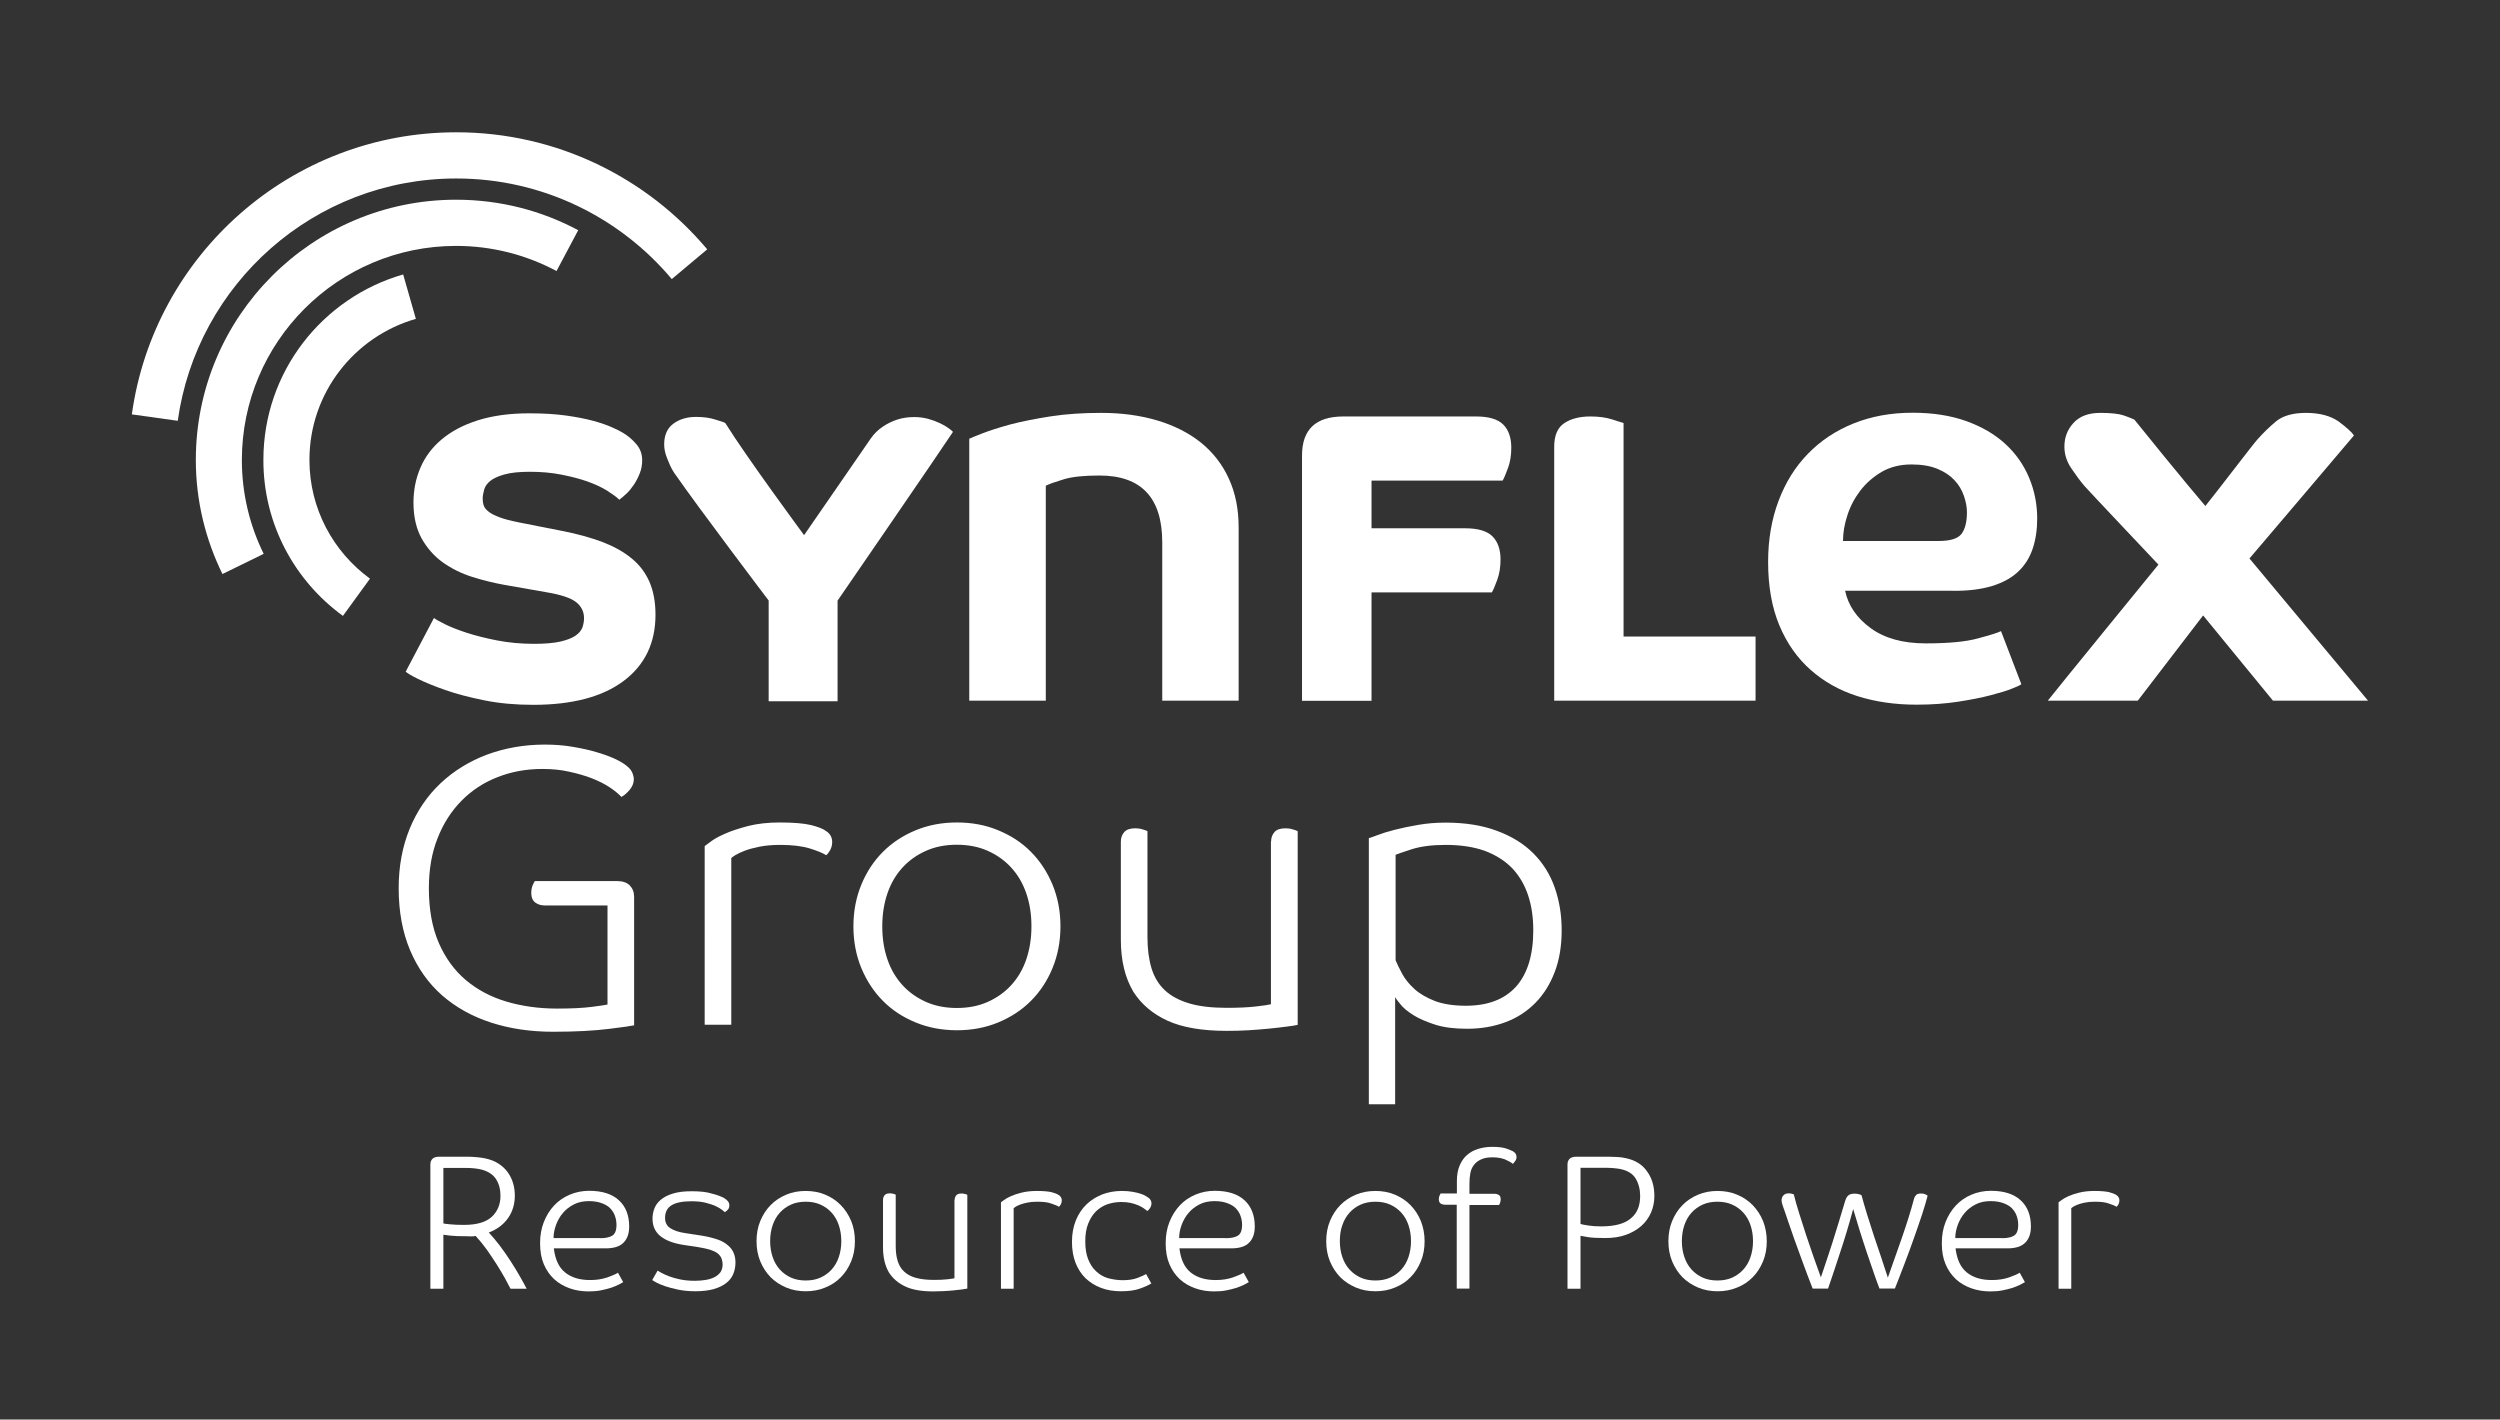 <?xml version="1.0" encoding="utf-8"?>
<!-- Generator: Adobe Illustrator 26.2.1, SVG Export Plug-In . SVG Version: 6.00 Build 0)  -->
<svg version="1.1" xmlns="http://www.w3.org/2000/svg" xmlns:xlink="http://www.w3.org/1999/xlink" x="0px" y="0px"
	 viewBox="0 0 167.24 94.96" style="enable-background:new 0 0 167.24 94.96;" xml:space="preserve">
<rect x="0" y="0" width="167.24" height="94.96" fill="#333333" stroke="none"/>
<style type="text/css">
	.st0{fill:#FFFFFF;}
	.st1{fill:none;}
</style>
<g id="Claim">
	<g>
		<path class="st0" d="M31.23,82.7c-0.46,0-0.83-0.01-1.09-0.04c-0.26-0.03-0.42-0.05-0.48-0.06v3.61h-0.87v-8.32
			c0-0.15,0.05-0.28,0.14-0.37s0.24-0.14,0.44-0.14h1.9c0.2,0,0.4,0.01,0.61,0.03c0.21,0.02,0.4,0.04,0.57,0.08
			c0.33,0.07,0.63,0.18,0.88,0.34c0.25,0.16,0.46,0.35,0.62,0.57c0.16,0.22,0.29,0.47,0.37,0.74c0.08,0.27,0.12,0.55,0.12,0.83
			c0,0.58-0.15,1.08-0.45,1.51c-0.3,0.43-0.73,0.76-1.29,0.97c0.25,0.27,0.5,0.57,0.75,0.9s0.48,0.67,0.71,1.02
			c0.22,0.34,0.43,0.68,0.61,1c0.18,0.32,0.34,0.6,0.46,0.84h-1.08c-0.09-0.18-0.21-0.41-0.37-0.7c-0.16-0.28-0.34-0.59-0.55-0.92
			c-0.21-0.33-0.43-0.66-0.67-1c-0.24-0.33-0.49-0.64-0.74-0.91c-0.09,0.02-0.19,0.03-0.29,0.03S31.33,82.7,31.23,82.7z M33.48,80
			c0-0.44-0.1-0.81-0.29-1.11s-0.51-0.52-0.94-0.64c-0.15-0.04-0.31-0.07-0.5-0.09c-0.18-0.02-0.37-0.03-0.55-0.03h-1.54v3.71
			c0.04,0.02,0.19,0.04,0.44,0.06c0.25,0.03,0.57,0.04,0.95,0.04c0.84,0,1.45-0.18,1.85-0.54C33.28,81.04,33.48,80.57,33.48,80z"/>
		<path class="st0" d="M37.05,83.52c0.09,0.73,0.33,1.26,0.75,1.6s0.97,0.51,1.68,0.51c0.42,0,0.8-0.06,1.13-0.17
			c0.33-0.12,0.58-0.22,0.73-0.32l0.35,0.63c-0.07,0.04-0.17,0.1-0.31,0.17c-0.14,0.07-0.31,0.14-0.51,0.21
			c-0.2,0.06-0.43,0.12-0.68,0.17s-0.52,0.07-0.82,0.07c-0.45,0-0.88-0.07-1.27-0.21c-0.39-0.14-0.74-0.34-1.03-0.61
			c-0.29-0.27-0.52-0.6-0.69-1s-0.25-0.86-0.25-1.4c0-0.52,0.08-0.99,0.25-1.42c0.17-0.43,0.4-0.8,0.69-1.11
			c0.29-0.31,0.64-0.55,1.04-0.72s0.84-0.26,1.3-0.26c0.87,0,1.53,0.21,1.99,0.63c0.46,0.42,0.69,1.01,0.69,1.76
			c0,0.46-0.12,0.81-0.37,1.07s-0.64,0.39-1.2,0.39H37.05z M40.17,82.83c0.34,0,0.61-0.06,0.79-0.17c0.18-0.11,0.28-0.35,0.28-0.71
			c0-0.21-0.03-0.41-0.1-0.6c-0.06-0.19-0.17-0.36-0.31-0.51c-0.14-0.15-0.33-0.26-0.57-0.35c-0.24-0.09-0.52-0.14-0.86-0.14
			c-0.39,0-0.72,0.07-1.01,0.22c-0.29,0.15-0.53,0.33-0.73,0.57c-0.2,0.23-0.35,0.5-0.46,0.79c-0.11,0.3-0.17,0.59-0.17,0.89H40.17z
			"/>
		<path class="st0" d="M48.43,80.14c0.24,0.14,0.36,0.3,0.36,0.49c0,0.12-0.03,0.22-0.1,0.29s-0.13,0.13-0.2,0.17
			c-0.03-0.03-0.09-0.08-0.18-0.15s-0.23-0.16-0.42-0.25s-0.41-0.16-0.68-0.23s-0.59-0.1-0.96-0.1c-0.6,0-1.04,0.09-1.33,0.27
			c-0.29,0.18-0.43,0.46-0.43,0.85c0,0.3,0.12,0.53,0.35,0.68s0.57,0.27,1,0.33l1.11,0.17c0.42,0.07,0.77,0.16,1.06,0.26
			s0.52,0.24,0.69,0.39c0.18,0.15,0.3,0.32,0.38,0.51s0.12,0.4,0.12,0.63c0,0.28-0.05,0.54-0.15,0.78c-0.1,0.24-0.26,0.44-0.48,0.61
			c-0.22,0.17-0.5,0.3-0.84,0.4c-0.34,0.09-0.74,0.14-1.22,0.14c-0.43,0-0.81-0.04-1.15-0.11c-0.34-0.07-0.63-0.15-0.87-0.23
			c-0.24-0.08-0.44-0.17-0.59-0.25c-0.15-0.08-0.24-0.14-0.27-0.16L43.99,85c0.04,0.03,0.13,0.08,0.26,0.15
			c0.13,0.07,0.3,0.15,0.51,0.23c0.21,0.08,0.46,0.15,0.75,0.21c0.29,0.06,0.62,0.09,0.98,0.09c0.26,0,0.5-0.02,0.73-0.06
			c0.23-0.04,0.42-0.1,0.59-0.19c0.16-0.08,0.29-0.2,0.39-0.33c0.09-0.14,0.14-0.31,0.14-0.51c0-0.15-0.03-0.29-0.08-0.42
			c-0.05-0.12-0.14-0.23-0.26-0.33c-0.12-0.09-0.29-0.17-0.5-0.24c-0.21-0.06-0.47-0.12-0.78-0.17l-0.93-0.14
			c-0.69-0.1-1.22-0.29-1.59-0.58c-0.36-0.28-0.55-0.68-0.55-1.18c0-0.23,0.04-0.46,0.12-0.67c0.08-0.22,0.22-0.42,0.42-0.59
			c0.2-0.17,0.47-0.32,0.81-0.42c0.34-0.11,0.76-0.16,1.27-0.16c0.57,0,1.02,0.05,1.36,0.16C47.97,79.93,48.24,80.04,48.43,80.14z"
			/>
		<path class="st0" d="M57.19,83.03c0,0.49-0.08,0.94-0.25,1.35c-0.17,0.41-0.4,0.77-0.69,1.06c-0.29,0.3-0.64,0.53-1.04,0.69
			c-0.4,0.17-0.84,0.25-1.31,0.25c-0.47,0-0.91-0.08-1.31-0.25c-0.4-0.17-0.75-0.4-1.04-0.69c-0.29-0.3-0.52-0.65-0.69-1.06
			c-0.17-0.41-0.25-0.86-0.25-1.35s0.08-0.94,0.25-1.35c0.17-0.41,0.4-0.77,0.69-1.06c0.29-0.3,0.64-0.53,1.04-0.7
			c0.4-0.17,0.84-0.25,1.31-0.25c0.47,0,0.91,0.08,1.31,0.25c0.4,0.17,0.75,0.4,1.04,0.7c0.29,0.3,0.52,0.65,0.69,1.06
			C57.11,82.09,57.19,82.54,57.19,83.03z M51.52,83.03c0,0.39,0.06,0.75,0.17,1.07c0.11,0.32,0.27,0.6,0.48,0.83
			c0.21,0.23,0.46,0.41,0.75,0.54c0.29,0.13,0.62,0.19,0.98,0.19c0.36,0,0.69-0.06,0.98-0.19c0.29-0.13,0.54-0.31,0.75-0.54
			c0.21-0.23,0.37-0.51,0.48-0.83c0.11-0.32,0.17-0.68,0.17-1.07c0-0.4-0.06-0.75-0.17-1.08c-0.11-0.32-0.27-0.6-0.48-0.83
			c-0.21-0.23-0.46-0.41-0.75-0.54c-0.29-0.13-0.62-0.19-0.98-0.19c-0.36,0-0.69,0.06-0.98,0.19c-0.29,0.13-0.54,0.31-0.75,0.54
			c-0.21,0.23-0.37,0.51-0.48,0.83C51.58,82.27,51.52,82.63,51.52,83.03z"/>
		<path class="st0" d="M63.86,80.28c0-0.13,0.04-0.23,0.11-0.32c0.07-0.08,0.19-0.12,0.35-0.12c0.08,0,0.15,0.01,0.23,0.03
			c0.07,0.02,0.13,0.04,0.16,0.06v6.27c-0.09,0.02-0.21,0.04-0.37,0.06s-0.34,0.04-0.54,0.06c-0.2,0.02-0.42,0.04-0.66,0.05
			s-0.47,0.02-0.7,0.02c-0.79,0-1.42-0.11-1.88-0.33c-0.47-0.22-0.83-0.53-1.09-0.93c-0.27-0.46-0.4-1.02-0.4-1.69v-3.17
			c0-0.13,0.04-0.23,0.11-0.32c0.07-0.08,0.19-0.12,0.35-0.12c0.08,0,0.15,0.01,0.23,0.03s0.13,0.04,0.16,0.06v3.42
			c0,0.39,0.04,0.72,0.13,1.01c0.09,0.29,0.23,0.53,0.43,0.71c0.2,0.19,0.46,0.33,0.78,0.42c0.32,0.09,0.72,0.14,1.19,0.14
			c0.36,0,0.67-0.01,0.92-0.04s0.41-0.05,0.48-0.07V80.28z"/>
		<path class="st0" d="M69.38,80.39c-0.25,0-0.47,0.02-0.66,0.06c-0.19,0.04-0.35,0.08-0.47,0.13c-0.12,0.05-0.22,0.09-0.3,0.14
			s-0.12,0.08-0.14,0.1v5.39h-0.85v-5.78c0.03-0.02,0.09-0.07,0.2-0.15c0.11-0.08,0.26-0.17,0.46-0.26c0.2-0.09,0.45-0.17,0.73-0.24
			c0.29-0.07,0.62-0.11,1-0.11c0.44,0,0.77,0.03,0.99,0.08c0.22,0.06,0.38,0.12,0.48,0.19c0.14,0.09,0.21,0.21,0.21,0.36
			c0,0.09-0.02,0.18-0.06,0.26s-0.09,0.13-0.13,0.17c-0.1-0.07-0.28-0.14-0.52-0.22C70.08,80.42,69.76,80.39,69.38,80.39z"/>
		<path class="st0" d="M75.11,85.64c0.39,0,0.71-0.05,0.98-0.15c0.27-0.1,0.46-0.19,0.58-0.26l0.35,0.63
			c-0.15,0.09-0.39,0.21-0.73,0.33c-0.34,0.13-0.78,0.19-1.3,0.19c-0.48,0-0.92-0.07-1.32-0.22c-0.4-0.15-0.74-0.36-1.04-0.64
			c-0.29-0.28-0.52-0.63-0.68-1.04c-0.16-0.41-0.24-0.88-0.24-1.4c0-0.54,0.09-1.02,0.26-1.44c0.17-0.42,0.41-0.78,0.71-1.07
			c0.3-0.29,0.66-0.51,1.06-0.67c0.4-0.15,0.84-0.23,1.3-0.23c0.28,0,0.53,0.02,0.74,0.06c0.21,0.04,0.39,0.08,0.53,0.13
			c0.15,0.05,0.26,0.1,0.34,0.15c0.08,0.05,0.14,0.09,0.17,0.11c0.06,0.04,0.11,0.09,0.15,0.16c0.04,0.06,0.06,0.14,0.06,0.24
			c0,0.07-0.02,0.15-0.07,0.25c-0.05,0.09-0.12,0.18-0.21,0.24c-0.06-0.05-0.14-0.11-0.24-0.18s-0.22-0.14-0.37-0.2
			c-0.15-0.06-0.31-0.12-0.5-0.16s-0.4-0.06-0.63-0.06c-0.33,0-0.63,0.05-0.93,0.15c-0.29,0.1-0.55,0.27-0.77,0.48
			c-0.22,0.22-0.39,0.5-0.52,0.83c-0.13,0.33-0.19,0.72-0.19,1.17c0,0.46,0.06,0.86,0.19,1.19c0.13,0.33,0.3,0.6,0.53,0.81
			c0.22,0.21,0.48,0.37,0.78,0.46C74.44,85.59,74.76,85.64,75.11,85.64z"/>
		<path class="st0" d="M78.9,83.52c0.09,0.73,0.33,1.26,0.75,1.6s0.97,0.51,1.68,0.51c0.42,0,0.8-0.06,1.13-0.17
			c0.33-0.12,0.58-0.22,0.73-0.32l0.35,0.63c-0.07,0.04-0.17,0.1-0.31,0.17c-0.14,0.07-0.31,0.14-0.51,0.21
			c-0.2,0.06-0.43,0.12-0.68,0.17s-0.52,0.07-0.82,0.07c-0.45,0-0.88-0.07-1.27-0.21c-0.39-0.14-0.74-0.34-1.03-0.61
			c-0.29-0.27-0.52-0.6-0.69-1s-0.25-0.86-0.25-1.4c0-0.52,0.08-0.99,0.25-1.42c0.17-0.43,0.4-0.8,0.69-1.11
			c0.29-0.31,0.64-0.55,1.04-0.72s0.84-0.26,1.3-0.26c0.87,0,1.53,0.21,1.99,0.63c0.46,0.42,0.69,1.01,0.69,1.76
			c0,0.46-0.12,0.81-0.37,1.07s-0.64,0.39-1.2,0.39H78.9z M82.02,82.83c0.34,0,0.61-0.06,0.79-0.17c0.18-0.11,0.28-0.35,0.28-0.71
			c0-0.21-0.03-0.41-0.1-0.6c-0.06-0.19-0.17-0.36-0.31-0.51c-0.14-0.15-0.33-0.26-0.57-0.35c-0.24-0.09-0.52-0.14-0.86-0.14
			c-0.39,0-0.72,0.07-1.01,0.22c-0.29,0.15-0.53,0.33-0.73,0.57c-0.2,0.23-0.35,0.5-0.46,0.79c-0.11,0.3-0.17,0.59-0.17,0.89H82.02z
			"/>
		<path class="st0" d="M95.3,83.03c0,0.49-0.08,0.94-0.25,1.35c-0.17,0.41-0.4,0.77-0.69,1.06c-0.29,0.3-0.64,0.53-1.04,0.69
			c-0.4,0.17-0.84,0.25-1.31,0.25c-0.47,0-0.91-0.08-1.31-0.25c-0.4-0.17-0.75-0.4-1.04-0.69c-0.29-0.3-0.52-0.65-0.69-1.06
			c-0.17-0.41-0.25-0.86-0.25-1.35s0.08-0.94,0.25-1.35c0.17-0.41,0.4-0.77,0.69-1.06c0.29-0.3,0.64-0.53,1.04-0.7
			c0.4-0.17,0.84-0.25,1.31-0.25c0.47,0,0.91,0.08,1.31,0.25c0.4,0.17,0.75,0.4,1.04,0.7c0.29,0.3,0.52,0.65,0.69,1.06
			C95.21,82.09,95.3,82.54,95.3,83.03z M89.63,83.03c0,0.39,0.06,0.75,0.17,1.07c0.11,0.32,0.27,0.6,0.48,0.83
			c0.21,0.23,0.46,0.41,0.75,0.54c0.29,0.13,0.62,0.19,0.98,0.19c0.36,0,0.69-0.06,0.98-0.19c0.29-0.13,0.54-0.31,0.75-0.54
			c0.21-0.23,0.37-0.51,0.48-0.83c0.11-0.32,0.17-0.68,0.17-1.07c0-0.4-0.06-0.75-0.17-1.08c-0.11-0.32-0.27-0.6-0.48-0.83
			c-0.21-0.23-0.46-0.41-0.75-0.54c-0.29-0.13-0.62-0.19-0.98-0.19c-0.36,0-0.69,0.06-0.98,0.19c-0.29,0.13-0.54,0.31-0.75,0.54
			c-0.21,0.23-0.37,0.51-0.48,0.83C89.68,82.27,89.63,82.63,89.63,83.03z"/>
		<path class="st0" d="M98.3,80.59v5.61h-0.85v-5.61h-0.78c-0.12,0-0.22-0.03-0.3-0.08c-0.08-0.06-0.12-0.15-0.12-0.29
			c0-0.09,0.02-0.17,0.05-0.24c0.03-0.06,0.05-0.11,0.07-0.14h1.09V79c0-0.39,0.06-0.74,0.18-1.02c0.12-0.29,0.28-0.52,0.49-0.71
			c0.21-0.18,0.45-0.32,0.74-0.41s0.6-0.14,0.93-0.14c0.45,0,0.77,0.04,0.98,0.12s0.35,0.13,0.42,0.17
			c0.09,0.05,0.15,0.11,0.19,0.17c0.04,0.06,0.06,0.14,0.06,0.23c0,0.09-0.03,0.18-0.09,0.26c-0.06,0.08-0.11,0.14-0.15,0.19
			c-0.12-0.1-0.3-0.2-0.53-0.3c-0.24-0.09-0.51-0.14-0.83-0.14c-0.31,0-0.56,0.04-0.77,0.14c-0.2,0.09-0.36,0.21-0.48,0.37
			c-0.12,0.15-0.2,0.34-0.24,0.55c-0.04,0.21-0.06,0.45-0.06,0.71v0.67h1.67c0.12,0,0.22,0.03,0.3,0.08s0.12,0.15,0.12,0.29
			c0,0.09-0.02,0.17-0.04,0.24c-0.03,0.06-0.05,0.11-0.07,0.14H98.3z"/>
		<path class="st0" d="M110.67,80c0,0.4-0.07,0.76-0.22,1.11c-0.15,0.34-0.36,0.64-0.64,0.89c-0.28,0.25-0.62,0.45-1.03,0.6
			c-0.41,0.15-0.87,0.22-1.4,0.22c-0.51,0-0.89-0.02-1.14-0.06c-0.26-0.04-0.43-0.07-0.51-0.09v3.54h-0.87v-8.32
			c0-0.15,0.05-0.28,0.14-0.37s0.24-0.14,0.44-0.14h2.2c0.19,0,0.38,0.01,0.58,0.02c0.2,0.01,0.37,0.04,0.51,0.07
			c0.64,0.13,1.13,0.42,1.45,0.89C110.51,78.81,110.67,79.36,110.67,80z M109.72,80.01c0-0.45-0.1-0.83-0.3-1.17
			c-0.2-0.33-0.55-0.54-1.04-0.64c-0.28-0.05-0.62-0.08-1-0.08h-1.65v3.76c0.09,0.03,0.26,0.06,0.51,0.1
			c0.24,0.04,0.53,0.06,0.87,0.06c0.92,0,1.58-0.18,1.99-0.54C109.52,81.16,109.72,80.66,109.72,80.01z"/>
		<path class="st0" d="M118.19,83.03c0,0.49-0.08,0.94-0.25,1.35c-0.17,0.41-0.4,0.77-0.69,1.06c-0.29,0.3-0.64,0.53-1.04,0.69
			c-0.4,0.17-0.84,0.25-1.31,0.25c-0.47,0-0.91-0.08-1.31-0.25c-0.4-0.17-0.75-0.4-1.04-0.69c-0.29-0.3-0.52-0.65-0.69-1.06
			c-0.17-0.41-0.25-0.86-0.25-1.35s0.08-0.94,0.25-1.35c0.17-0.41,0.4-0.77,0.69-1.06c0.29-0.3,0.64-0.53,1.04-0.7
			c0.4-0.17,0.84-0.25,1.31-0.25c0.47,0,0.91,0.08,1.31,0.25c0.4,0.17,0.75,0.4,1.04,0.7c0.29,0.3,0.52,0.65,0.69,1.06
			C118.1,82.09,118.19,82.54,118.19,83.03z M112.51,83.03c0,0.39,0.06,0.75,0.17,1.07c0.11,0.32,0.27,0.6,0.48,0.83
			c0.21,0.23,0.46,0.41,0.75,0.54c0.29,0.13,0.62,0.19,0.98,0.19c0.36,0,0.69-0.06,0.98-0.19c0.29-0.13,0.54-0.31,0.75-0.54
			c0.21-0.23,0.37-0.51,0.48-0.83c0.11-0.32,0.17-0.68,0.17-1.07c0-0.4-0.06-0.75-0.17-1.08c-0.11-0.32-0.27-0.6-0.48-0.83
			c-0.21-0.23-0.46-0.41-0.75-0.54c-0.29-0.13-0.62-0.19-0.98-0.19c-0.36,0-0.69,0.06-0.98,0.19c-0.29,0.13-0.54,0.31-0.75,0.54
			c-0.21,0.23-0.37,0.51-0.48,0.83C112.57,82.27,112.51,82.63,112.51,83.03z"/>
		<path class="st0" d="M121.81,85.45c0.13-0.39,0.26-0.77,0.39-1.16c0.13-0.39,0.26-0.78,0.39-1.19c0.13-0.41,0.26-0.84,0.4-1.29
			c0.14-0.45,0.28-0.94,0.44-1.46c0.06-0.2,0.14-0.33,0.24-0.4c0.1-0.07,0.23-0.1,0.4-0.1c0.12,0,0.22,0.02,0.3,0.04
			c0.08,0.03,0.14,0.05,0.16,0.07c0.1,0.39,0.23,0.81,0.37,1.28c0.15,0.47,0.3,0.95,0.46,1.44c0.16,0.49,0.33,0.97,0.49,1.45
			c0.16,0.48,0.31,0.93,0.44,1.34c0.31-0.87,0.62-1.75,0.93-2.64s0.59-1.77,0.82-2.63c0.03-0.12,0.09-0.21,0.15-0.27
			c0.07-0.06,0.18-0.09,0.32-0.09c0.12,0,0.22,0.02,0.3,0.06s0.12,0.07,0.14,0.09c-0.08,0.32-0.2,0.72-0.36,1.22
			c-0.16,0.49-0.35,1.03-0.55,1.6c-0.2,0.57-0.41,1.15-0.64,1.74c-0.22,0.59-0.44,1.14-0.64,1.65h-1.03
			c-0.09-0.22-0.2-0.54-0.35-0.96c-0.15-0.42-0.3-0.87-0.47-1.37c-0.17-0.5-0.33-1.01-0.5-1.54c-0.16-0.53-0.31-1.01-0.44-1.45
			c-0.13,0.48-0.27,0.98-0.43,1.51s-0.32,1.03-0.48,1.51c-0.16,0.48-0.31,0.93-0.44,1.33s-0.25,0.73-0.33,0.97h-1.03
			c-0.21-0.53-0.42-1.09-0.64-1.69c-0.22-0.59-0.42-1.14-0.6-1.65c-0.18-0.51-0.33-0.94-0.45-1.3s-0.19-0.58-0.22-0.64
			c-0.03-0.09-0.07-0.2-0.11-0.32s-0.06-0.22-0.06-0.31c0-0.12,0.04-0.23,0.12-0.32c0.08-0.09,0.19-0.14,0.35-0.14
			c0.09,0,0.17,0.01,0.23,0.03c0.06,0.02,0.1,0.03,0.12,0.04c0.09,0.38,0.21,0.8,0.36,1.27c0.15,0.47,0.3,0.95,0.46,1.44
			c0.16,0.49,0.33,0.99,0.5,1.47S121.66,85.03,121.81,85.45z"/>
		<path class="st0" d="M130.82,83.52c0.09,0.73,0.33,1.26,0.75,1.6s0.97,0.51,1.68,0.51c0.42,0,0.8-0.06,1.13-0.17
			c0.33-0.12,0.58-0.22,0.73-0.32l0.35,0.63c-0.07,0.04-0.17,0.1-0.31,0.17c-0.14,0.07-0.31,0.14-0.51,0.21
			c-0.2,0.06-0.43,0.12-0.68,0.17s-0.52,0.07-0.82,0.07c-0.45,0-0.88-0.07-1.27-0.21c-0.39-0.14-0.74-0.34-1.03-0.61
			c-0.29-0.27-0.52-0.6-0.69-1s-0.25-0.86-0.25-1.4c0-0.52,0.08-0.99,0.25-1.42c0.17-0.43,0.4-0.8,0.69-1.11
			c0.29-0.31,0.64-0.55,1.04-0.72s0.84-0.26,1.3-0.26c0.87,0,1.53,0.21,1.99,0.63c0.46,0.42,0.69,1.01,0.69,1.76
			c0,0.46-0.12,0.81-0.37,1.07s-0.64,0.39-1.2,0.39H130.82z M133.94,82.83c0.34,0,0.61-0.06,0.79-0.17
			c0.18-0.11,0.28-0.35,0.28-0.71c0-0.21-0.03-0.41-0.1-0.6c-0.06-0.19-0.17-0.36-0.31-0.51c-0.14-0.15-0.33-0.26-0.57-0.35
			c-0.24-0.09-0.52-0.14-0.86-0.14c-0.39,0-0.72,0.07-1.01,0.22c-0.29,0.15-0.53,0.33-0.73,0.57c-0.2,0.23-0.35,0.5-0.46,0.79
			c-0.11,0.3-0.17,0.59-0.17,0.89H133.94z"/>
		<path class="st0" d="M140.13,80.39c-0.25,0-0.47,0.02-0.66,0.06c-0.19,0.04-0.35,0.08-0.47,0.13c-0.12,0.05-0.22,0.09-0.3,0.14
			s-0.12,0.08-0.14,0.1v5.39h-0.85v-5.78c0.03-0.02,0.09-0.07,0.2-0.15c0.11-0.08,0.26-0.17,0.46-0.26c0.2-0.09,0.45-0.17,0.73-0.24
			c0.29-0.07,0.62-0.11,1-0.11c0.44,0,0.77,0.03,0.99,0.08c0.22,0.06,0.38,0.12,0.48,0.19c0.14,0.09,0.21,0.21,0.21,0.36
			c0,0.09-0.02,0.18-0.06,0.26s-0.09,0.13-0.13,0.17c-0.1-0.07-0.28-0.14-0.52-0.22C140.83,80.42,140.52,80.39,140.13,80.39z"/>
	</g>
</g>
<g id="Wortmarke">
	<path class="st0" d="M29.03,41.34c0.11,0.09,0.36,0.23,0.74,0.42c0.38,0.19,0.87,0.38,1.45,0.57c0.58,0.19,1.26,0.36,2.02,0.51
		c0.77,0.15,1.6,0.23,2.49,0.23c0.73,0,1.31-0.05,1.75-0.15c0.44-0.1,0.77-0.23,1.01-0.39c0.24-0.16,0.39-0.35,0.47-0.55
		c0.07-0.21,0.11-0.42,0.11-0.63c0-0.43-0.18-0.79-0.53-1.07c-0.36-0.28-1.02-0.5-1.98-0.66l-2.79-0.49
		c-0.73-0.13-1.46-0.31-2.19-0.54c-0.73-0.23-1.38-0.56-1.96-0.97c-0.57-0.41-1.04-0.94-1.41-1.59c-0.36-0.65-0.55-1.45-0.55-2.4
		c0-0.83,0.15-1.61,0.46-2.33c0.31-0.73,0.78-1.36,1.42-1.9c0.64-0.54,1.44-0.97,2.42-1.28c0.98-0.31,2.12-0.47,3.43-0.47
		c0.95,0,1.78,0.05,2.49,0.15c0.71,0.1,1.32,0.22,1.83,0.36c0.51,0.14,0.93,0.29,1.24,0.43c0.32,0.14,0.55,0.26,0.7,0.35
		c0.31,0.18,0.61,0.42,0.89,0.74c0.28,0.31,0.42,0.68,0.42,1.11c0,0.3-0.05,0.59-0.16,0.87c-0.11,0.28-0.24,0.53-0.4,0.77
		c-0.16,0.23-0.32,0.44-0.51,0.61c-0.18,0.17-0.34,0.3-0.46,0.39c-0.18-0.18-0.46-0.38-0.82-0.61c-0.36-0.22-0.8-0.43-1.31-0.61
		c-0.51-0.18-1.09-0.33-1.75-0.46c-0.66-0.13-1.36-0.19-2.11-0.19c-0.71,0-1.28,0.06-1.7,0.18c-0.42,0.12-0.73,0.26-0.94,0.43
		c-0.21,0.17-0.35,0.36-0.41,0.58c-0.06,0.22-0.1,0.42-0.1,0.6c0,0.16,0.02,0.32,0.07,0.46c0.04,0.14,0.15,0.28,0.33,0.42
		c0.17,0.14,0.42,0.26,0.74,0.38c0.32,0.12,0.75,0.23,1.3,0.34l2.89,0.57c1.02,0.2,1.91,0.45,2.69,0.74c0.77,0.3,1.42,0.66,1.95,1.1
		c0.53,0.43,0.92,0.96,1.19,1.57c0.26,0.61,0.4,1.34,0.4,2.19c0,1.89-0.71,3.37-2.14,4.44c-1.42,1.06-3.44,1.59-6.04,1.59
		c-1.19,0-2.28-0.1-3.27-0.3c-0.99-0.2-1.87-0.43-2.61-0.69c-0.75-0.26-1.35-0.51-1.82-0.74c-0.47-0.23-0.74-0.4-0.83-0.49
		L29.03,41.34z"/>
	<path class="st0" d="M77.75,46.87V36.28c0-2.98-1.4-4.47-4.2-4.47c-1.02,0-1.82,0.08-2.38,0.25c-0.56,0.17-0.96,0.31-1.21,0.43
		v14.38h-5.12V29.35c0.1-0.05,0.39-0.17,0.88-0.36c0.49-0.19,1.11-0.39,1.88-0.6c0.77-0.2,1.67-0.38,2.7-0.54
		c1.04-0.16,2.16-0.23,3.38-0.23c1.36,0,2.61,0.17,3.75,0.51c1.13,0.34,2.1,0.83,2.91,1.48c0.8,0.65,1.43,1.45,1.86,2.4
		c0.44,0.95,0.66,2.04,0.66,3.26v11.6H77.75z"/>
	<path class="st0" d="M87.1,30.47c0-1.74,0.92-2.61,2.76-2.61h8.88c0.85,0,1.46,0.18,1.82,0.54c0.36,0.36,0.54,0.88,0.54,1.55
		c0,0.49-0.07,0.95-0.22,1.36c-0.15,0.41-0.27,0.69-0.36,0.84h-8.77v3.19h6.27c0.85,0,1.46,0.18,1.82,0.54
		c0.36,0.36,0.54,0.88,0.54,1.55c0,0.49-0.07,0.95-0.22,1.36c-0.15,0.41-0.27,0.69-0.36,0.84h-8.05v7.25H87.1V30.47z"/>
	<path class="st0" d="M103.97,46.87V29.89c0-0.75,0.22-1.28,0.67-1.58c0.45-0.3,1.03-0.45,1.75-0.45c0.54,0,1.02,0.06,1.43,0.19
		c0.42,0.13,0.68,0.21,0.79,0.25v14.28h8.83v4.29H103.97z"/>
	<path class="st0" d="M133.27,39.2c0.73-0.23,1.31-0.55,1.75-0.97c0.44-0.42,0.76-0.93,0.96-1.53c0.2-0.6,0.3-1.27,0.3-2.01
		c0-0.96-0.18-1.87-0.54-2.73c-0.36-0.86-0.89-1.62-1.59-2.26c-0.7-0.65-1.57-1.15-2.61-1.53c-1.04-0.37-2.23-0.56-3.59-0.56
		c-1.45,0-2.77,0.24-3.96,0.72c-1.19,0.48-2.21,1.16-3.05,2.03c-0.85,0.87-1.5,1.92-1.96,3.14c-0.46,1.22-0.7,2.58-0.7,4.09
		c0,1.63,0.25,3.04,0.75,4.24c0.5,1.2,1.2,2.19,2.09,2.98c0.89,0.79,1.94,1.38,3.14,1.76c1.2,0.38,2.52,0.57,3.95,0.57
		c1.02,0,1.95-0.07,2.79-0.2c0.83-0.13,1.55-0.27,2.16-0.43c0.61-0.16,1.09-0.3,1.45-0.45c0.36-0.14,0.56-0.24,0.61-0.29l-1.36-3.55
		c-0.19,0.1-0.7,0.26-1.52,0.48c-0.82,0.23-1.99,0.34-3.52,0.34c-1.52,0-2.75-0.34-3.68-1.02c-0.93-0.68-1.5-1.51-1.71-2.5h7.14
		C131.65,39.54,132.54,39.42,133.27,39.2z M123.29,36.2c0-0.55,0.09-1.12,0.29-1.72c0.19-0.6,0.48-1.15,0.86-1.65
		c0.38-0.5,0.86-0.92,1.43-1.26c0.57-0.33,1.24-0.5,2-0.5c0.69,0,1.27,0.1,1.75,0.3c0.48,0.2,0.86,0.46,1.14,0.77
		c0.29,0.31,0.49,0.66,0.62,1.04c0.13,0.38,0.2,0.74,0.2,1.08c0,0.65-0.12,1.13-0.36,1.45c-0.24,0.32-0.75,0.48-1.54,0.48H123.29z"
		/>
	<path class="st0" d="M157.47,29.13c-0.03,0.05-6.99,8.23-6.99,8.23l7.93,9.51h-6.36l-4.67-5.7l-4.37,5.7h-6.02
		c0.3-0.4,7.4-9.1,7.4-9.1s-4.84-5.12-4.94-5.25c-0.3-0.35-0.6-0.76-0.9-1.21c-0.3-0.45-0.45-0.93-0.45-1.43
		c0-0.63,0.21-1.16,0.62-1.6c0.41-0.44,1-0.66,1.78-0.66c0.72,0,1.25,0.06,1.57,0.17c0.32,0.11,0.56,0.21,0.71,0.28
		c0.27,0.35,3.58,4.42,4.75,5.78c0.87-1.08,3.28-4.25,3.48-4.45c0.4-0.45,0.82-0.86,1.27-1.23c0.45-0.36,1.11-0.55,1.98-0.55
		c0.92,0,1.65,0.2,2.19,0.58C156.98,28.6,157.32,28.9,157.47,29.13z"/>
	<path class="st0" d="M36.29,51.44c-1.08,0-2.08,0.18-3.01,0.55c-0.93,0.36-1.73,0.89-2.41,1.58c-0.68,0.69-1.22,1.53-1.6,2.51
		c-0.39,0.98-0.58,2.1-0.58,3.34c0,1.42,0.22,2.63,0.66,3.65c0.44,1.01,1.04,1.84,1.81,2.49c0.77,0.65,1.67,1.13,2.71,1.44
		c1.04,0.31,2.18,0.47,3.4,0.47c0.97,0,1.73-0.04,2.28-0.11c0.55-0.07,0.91-0.12,1.09-0.16v-6.63h-4.21c-0.25,0-0.46-0.07-0.63-0.2
		c-0.17-0.13-0.26-0.34-0.26-0.63c0-0.19,0.03-0.36,0.09-0.51c0.06-0.14,0.11-0.24,0.15-0.29h5.5c0.37,0,0.66,0.1,0.85,0.29
		c0.19,0.2,0.29,0.45,0.29,0.77v8.59c-0.16,0.04-0.73,0.12-1.7,0.24c-0.97,0.12-2.21,0.19-3.72,0.19c-1.49,0-2.87-0.2-4.14-0.61
		c-1.27-0.41-2.36-1.02-3.28-1.82c-0.92-0.81-1.63-1.81-2.14-3.01c-0.51-1.2-0.77-2.59-0.77-4.16c0-1.47,0.25-2.8,0.74-3.99
		c0.49-1.19,1.18-2.2,2.06-3.03c0.88-0.83,1.92-1.47,3.11-1.92c1.2-0.44,2.48-0.67,3.87-0.67c0.67,0,1.29,0.05,1.87,0.15
		c0.58,0.1,1.11,0.21,1.56,0.35c0.46,0.13,0.84,0.27,1.16,0.41c0.32,0.14,0.54,0.27,0.69,0.37c0.29,0.2,0.47,0.38,0.55,0.56
		c0.08,0.18,0.12,0.34,0.12,0.48c0,0.25-0.09,0.48-0.28,0.71c-0.19,0.22-0.37,0.38-0.55,0.47c-0.2-0.21-0.46-0.43-0.8-0.65
		c-0.33-0.22-0.73-0.42-1.19-0.6c-0.46-0.18-0.97-0.32-1.52-0.44C37.54,51.5,36.94,51.44,36.29,51.44z M52.19,56.52
		c-0.52,0-0.98,0.04-1.38,0.12c-0.4,0.08-0.73,0.17-0.99,0.27c-0.26,0.1-0.47,0.2-0.62,0.29c-0.15,0.1-0.25,0.16-0.28,0.2v11.15
		h-1.78V56.6c0.05-0.04,0.19-0.14,0.42-0.31c0.22-0.17,0.55-0.35,0.97-0.53c0.42-0.19,0.94-0.35,1.54-0.51
		c0.6-0.15,1.3-0.23,2.09-0.23c0.92,0,1.61,0.06,2.08,0.17c0.47,0.12,0.8,0.24,1,0.39c0.29,0.18,0.43,0.43,0.43,0.75
		c0,0.2-0.05,0.37-0.13,0.53c-0.09,0.16-0.18,0.28-0.27,0.35c-0.22-0.14-0.58-0.29-1.09-0.45C53.66,56.6,53,56.52,52.19,56.52z
		 M70.94,61.97c0,1.01-0.18,1.94-0.53,2.79c-0.35,0.85-0.83,1.58-1.45,2.2c-0.61,0.61-1.34,1.09-2.19,1.44
		c-0.85,0.35-1.77,0.52-2.75,0.52c-0.99,0-1.91-0.17-2.76-0.52c-0.85-0.35-1.58-0.82-2.19-1.44c-0.61-0.61-1.09-1.34-1.45-2.2
		c-0.35-0.85-0.53-1.78-0.53-2.79c0-1.01,0.18-1.94,0.53-2.79c0.35-0.85,0.83-1.58,1.45-2.2c0.61-0.61,1.34-1.09,2.19-1.44
		c0.85-0.35,1.76-0.52,2.76-0.52c0.99,0,1.91,0.17,2.75,0.52c0.85,0.35,1.58,0.82,2.19,1.44c0.61,0.61,1.09,1.34,1.45,2.2
		C70.76,60.03,70.94,60.96,70.94,61.97z M59.02,61.97c0,0.82,0.12,1.56,0.35,2.22c0.23,0.67,0.57,1.24,1.01,1.72
		c0.44,0.48,0.97,0.85,1.58,1.12c0.61,0.27,1.3,0.4,2.05,0.4c0.76,0,1.44-0.13,2.05-0.4c0.61-0.27,1.14-0.64,1.58-1.12
		c0.44-0.48,0.78-1.05,1.01-1.72c0.23-0.67,0.35-1.41,0.35-2.22c0-0.82-0.12-1.56-0.35-2.22c-0.23-0.67-0.57-1.24-1.01-1.72
		c-0.44-0.48-0.97-0.85-1.58-1.12c-0.61-0.27-1.3-0.4-2.05-0.4c-0.76,0-1.44,0.13-2.05,0.4c-0.61,0.27-1.14,0.64-1.58,1.12
		c-0.44,0.48-0.78,1.05-1.01,1.72C59.14,60.42,59.02,61.16,59.02,61.97z M85.03,56.31c0-0.27,0.08-0.48,0.23-0.65
		c0.15-0.17,0.4-0.25,0.74-0.25c0.16,0,0.32,0.02,0.47,0.07c0.15,0.04,0.27,0.08,0.34,0.12v12.96c-0.18,0.04-0.44,0.08-0.77,0.12
		c-0.33,0.04-0.71,0.09-1.13,0.13c-0.42,0.04-0.88,0.08-1.38,0.11c-0.5,0.03-0.99,0.04-1.47,0.04c-1.66,0-2.98-0.23-3.96-0.68
		c-0.98-0.45-1.74-1.09-2.28-1.93c-0.56-0.94-0.84-2.1-0.84-3.49v-6.55c0-0.27,0.08-0.48,0.23-0.65c0.15-0.17,0.4-0.25,0.74-0.25
		c0.16,0,0.32,0.02,0.47,0.07c0.15,0.04,0.27,0.08,0.34,0.12v7.08c0,0.8,0.09,1.49,0.27,2.09c0.18,0.59,0.48,1.09,0.9,1.48
		c0.42,0.39,0.97,0.68,1.65,0.88c0.68,0.2,1.51,0.29,2.5,0.29c0.76,0,1.4-0.03,1.93-0.09c0.53-0.06,0.87-0.11,1.01-0.15V56.31z
		 M91.57,73.87v-17.8c0.07-0.02,0.26-0.08,0.57-0.2c0.31-0.12,0.69-0.24,1.16-0.36c0.47-0.12,0.99-0.23,1.58-0.33
		c0.58-0.1,1.19-0.15,1.82-0.15c1.31,0,2.46,0.18,3.44,0.55c0.98,0.36,1.79,0.86,2.43,1.5c0.64,0.64,1.12,1.4,1.43,2.28
		c0.31,0.88,0.47,1.83,0.47,2.86c0,1.05-0.15,1.98-0.46,2.79c-0.31,0.82-0.74,1.51-1.3,2.08c-0.56,0.57-1.22,1-2,1.29
		c-0.77,0.29-1.63,0.44-2.57,0.44c-0.85,0-1.56-0.09-2.15-0.28c-0.59-0.19-1.07-0.4-1.45-0.64c-0.38-0.24-0.66-0.47-0.85-0.71
		c-0.19-0.23-0.31-0.39-0.36-0.48v7.16H91.57z M102.57,62.23c0-0.85-0.11-1.62-0.34-2.32c-0.23-0.7-0.58-1.3-1.05-1.81
		c-0.48-0.5-1.09-0.89-1.82-1.17c-0.74-0.27-1.62-0.41-2.65-0.41c-0.92,0-1.67,0.1-2.27,0.29c-0.59,0.19-0.95,0.32-1.08,0.37v7.06
		c0.11,0.27,0.26,0.57,0.45,0.92c0.19,0.35,0.46,0.68,0.81,1c0.35,0.32,0.81,0.58,1.36,0.8c0.56,0.21,1.25,0.32,2.08,0.32
		c1.46,0,2.57-0.42,3.35-1.27C102.18,65.15,102.57,63.89,102.57,62.23z"/>
	<path class="st0" d="M51.41,40.16c0,0-4.66-6.15-6.31-8.53c-0.22-0.32-0.35-0.67-0.48-0.99c-0.13-0.33-0.19-0.63-0.19-0.9
		c0-0.64,0.21-1.1,0.62-1.4c0.41-0.3,0.91-0.45,1.5-0.45c0.52,0,0.95,0.06,1.31,0.18c0.36,0.12,0.62,0.17,0.68,0.26
		c1.34,2.17,5.25,7.47,5.25,7.47s4.11-5.96,4.47-6.48c0.45-0.65,1.14-1.05,1.79-1.26c0.32-0.1,0.68-0.16,1.1-0.16
		c0.33,0,0.64,0.04,0.94,0.12c0.29,0.08,0.56,0.18,0.79,0.29c0.23,0.11,0.42,0.22,0.57,0.33c0.15,0.11,0.25,0.19,0.3,0.25
		c-0.72,1.11-7.72,11.29-7.72,11.29v6.73h-4.61V40.16z"/>
</g>
<g id="Bildmarke">
	<path class="st0" d="M22.94,41.2l1.81-2.49c-2.45-1.79-4.05-4.67-4.05-7.94c0-4.49,3.01-8.26,7.12-9.44l-0.85-2.97
		c-5.4,1.55-9.35,6.51-9.35,12.4C17.61,35.06,19.72,38.86,22.94,41.2z"/>
	<path class="st0" d="M14.88,38.4c-1.13-2.31-1.78-4.89-1.78-7.63c0-9.62,7.8-17.41,17.41-17.41c2.96,0,5.74,0.74,8.17,2.04
		l-1.45,2.73c-2.01-1.07-4.29-1.68-6.72-1.68c-7.91,0-14.33,6.41-14.33,14.33c0,2.25,0.53,4.38,1.46,6.27L14.88,38.4z"/>
	<path class="st0" d="M8.82,27.72C10.3,17.06,19.45,8.85,30.52,8.85c6.74,0,12.77,3.05,16.79,7.83l-2.37,1.99
		c-3.45-4.11-8.63-6.73-14.42-6.73c-9.51,0-17.35,7.06-18.63,16.21L8.82,27.72z"/>
</g>
<g id="Box">
	<rect x="-0.01" y="0.02" class="st1" width="167.24" height="94.96"/>
</g>
</svg>
